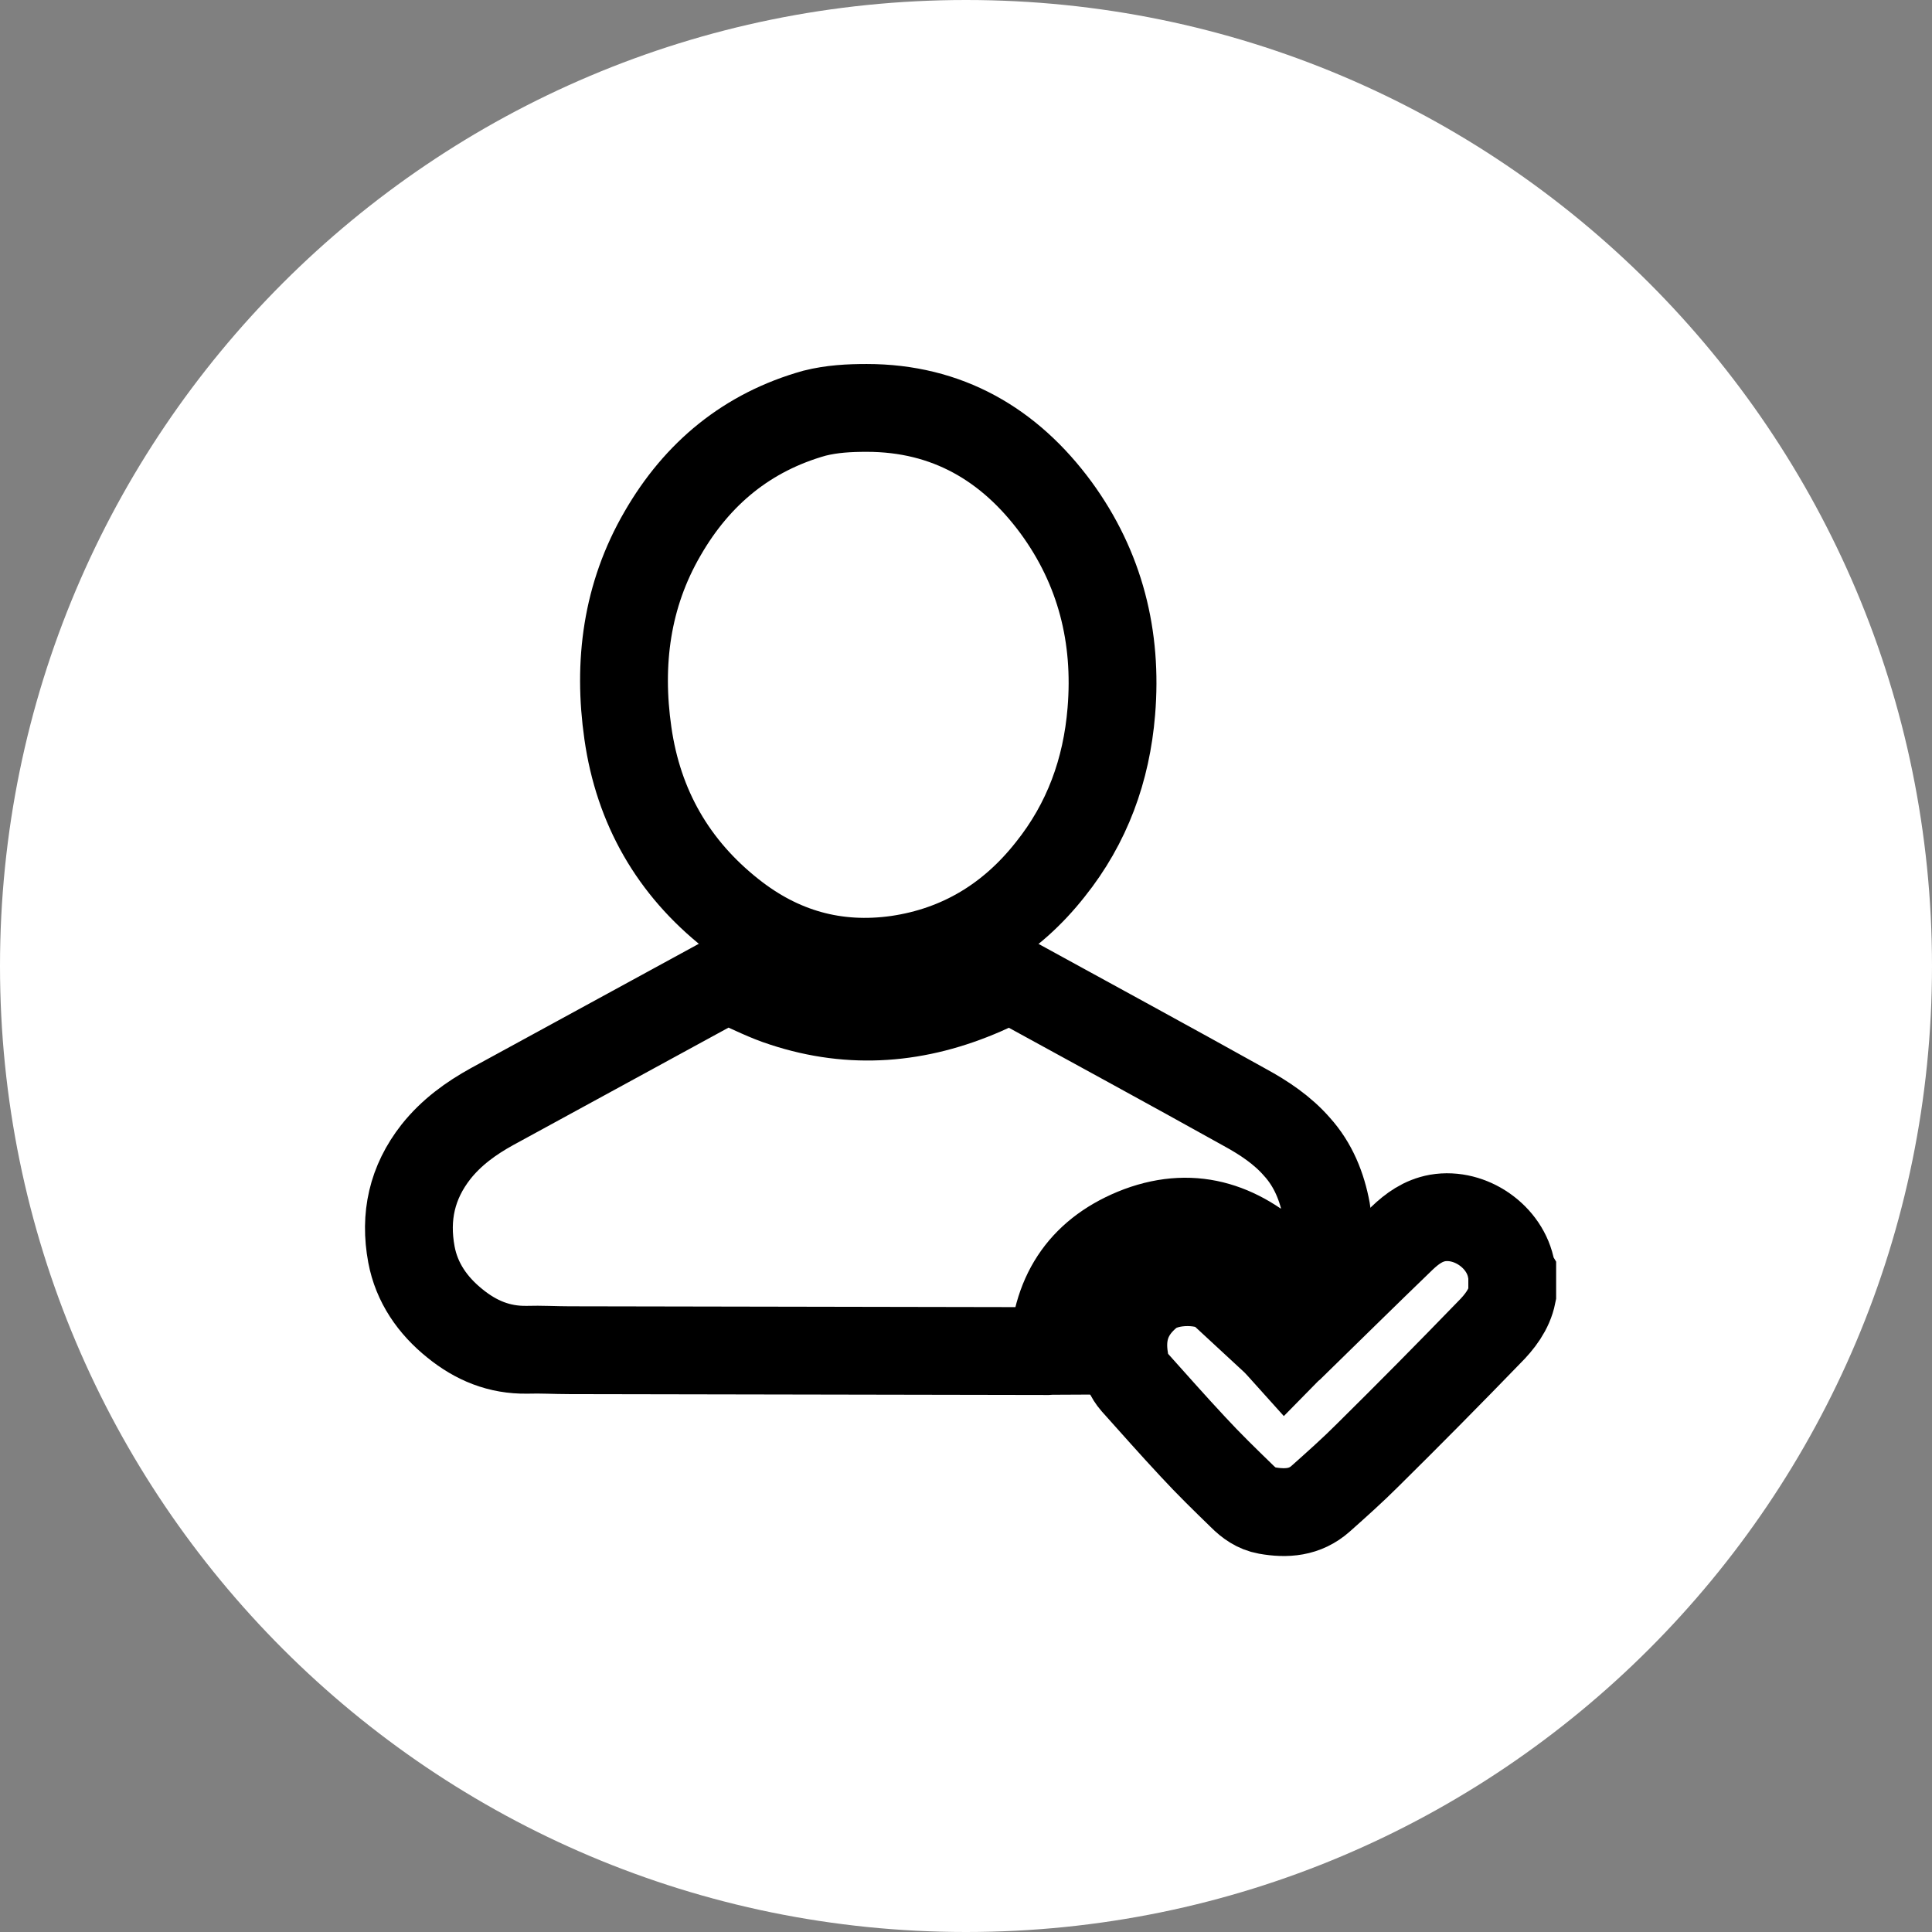<svg width="44" height="44" viewBox="0 0 44 44" fill="none" xmlns="http://www.w3.org/2000/svg">
<rect x="0" y="0" width="44" height="44" fill="#808080" stroke="none"/>
<path d="M22 44C34.15 44 44 34.15 44 22C44 9.85 34.15 0 22 0C9.85 0 0 9.85 0 22C0 34.15 9.85 44 22 44Z" fill="white"/>
<path d="M34.44 29.48C34.37 29.829 34.15 30.11 33.91 30.349C32.999 31.29 32.08 32.219 31.149 33.139C30.809 33.48 30.439 33.809 30.079 34.13C29.72 34.45 29.299 34.48 28.849 34.4C28.619 34.359 28.439 34.23 28.279 34.069C27.899 33.7 27.529 33.34 27.169 32.95C26.72 32.469 26.279 31.97 25.84 31.48C25.709 31.329 25.64 31.16 25.61 30.959C25.509 30.349 25.68 29.86 26.169 29.459C26.61 29.099 27.529 29.14 27.84 29.43C28.239 29.799 28.64 30.169 29.04 30.54C29.119 30.619 29.189 30.7 29.27 30.79C29.32 30.739 29.36 30.7 29.399 30.669C30.239 29.849 31.079 29.02 31.93 28.2C32.16 27.98 32.41 27.799 32.739 27.739C33.489 27.61 34.289 28.169 34.419 28.919C34.419 28.939 34.429 28.959 34.44 28.98C34.44 29.16 34.44 29.32 34.44 29.48Z" stroke="black" stroke-width="2" stroke-miterlimit="10"/>
<path d="M29.24 28.88C28.3 27.95 27.22 27.55 25.95 28.02C24.71 28.49 24.05 29.41 23.99 30.76C23.96 30.76 23.92 30.77 23.89 30.77C20.25 30.76 16.61 30.76 12.97 30.75C12.65 30.75 12.32 30.73 12 30.74C11.37 30.75 10.84 30.53 10.36 30.14C9.85 29.73 9.49 29.21 9.37 28.57C9.21 27.71 9.38 26.93 9.93 26.23C10.28 25.79 10.72 25.47 11.21 25.2C12.93 24.26 14.66 23.32 16.38 22.38C16.51 22.31 16.61 22.32 16.73 22.37C17.1 22.53 17.47 22.72 17.85 22.84C19.4 23.35 20.91 23.22 22.4 22.57C22.58 22.49 22.76 22.4 22.95 22.33C23 22.31 23.07 22.31 23.11 22.34C24.86 23.3 26.61 24.25 28.35 25.22C28.79 25.46 29.21 25.74 29.54 26.12C29.91 26.53 30.11 27.03 30.21 27.57C30.24 27.73 30.22 27.88 30.1 28C29.81 28.3 29.53 28.59 29.24 28.88Z" stroke="black" stroke-width="2" stroke-miterlimit="10"/>
<path d="M19.74 9.29C21.57 9.29 22.99 10.12 24.05 11.56C25.06 12.94 25.45 14.51 25.31 16.2C25.2 17.54 24.76 18.75 23.92 19.8C23.03 20.93 21.87 21.64 20.44 21.85C19.03 22.05 17.77 21.69 16.66 20.81C15.33 19.76 14.54 18.38 14.3 16.7C14.07 15.1 14.27 13.56 15.09 12.15C15.88 10.78 17.02 9.84 18.55 9.41C18.95 9.31 19.34 9.29 19.74 9.29Z" stroke="black" stroke-width="2" stroke-miterlimit="10"/>
</svg>
